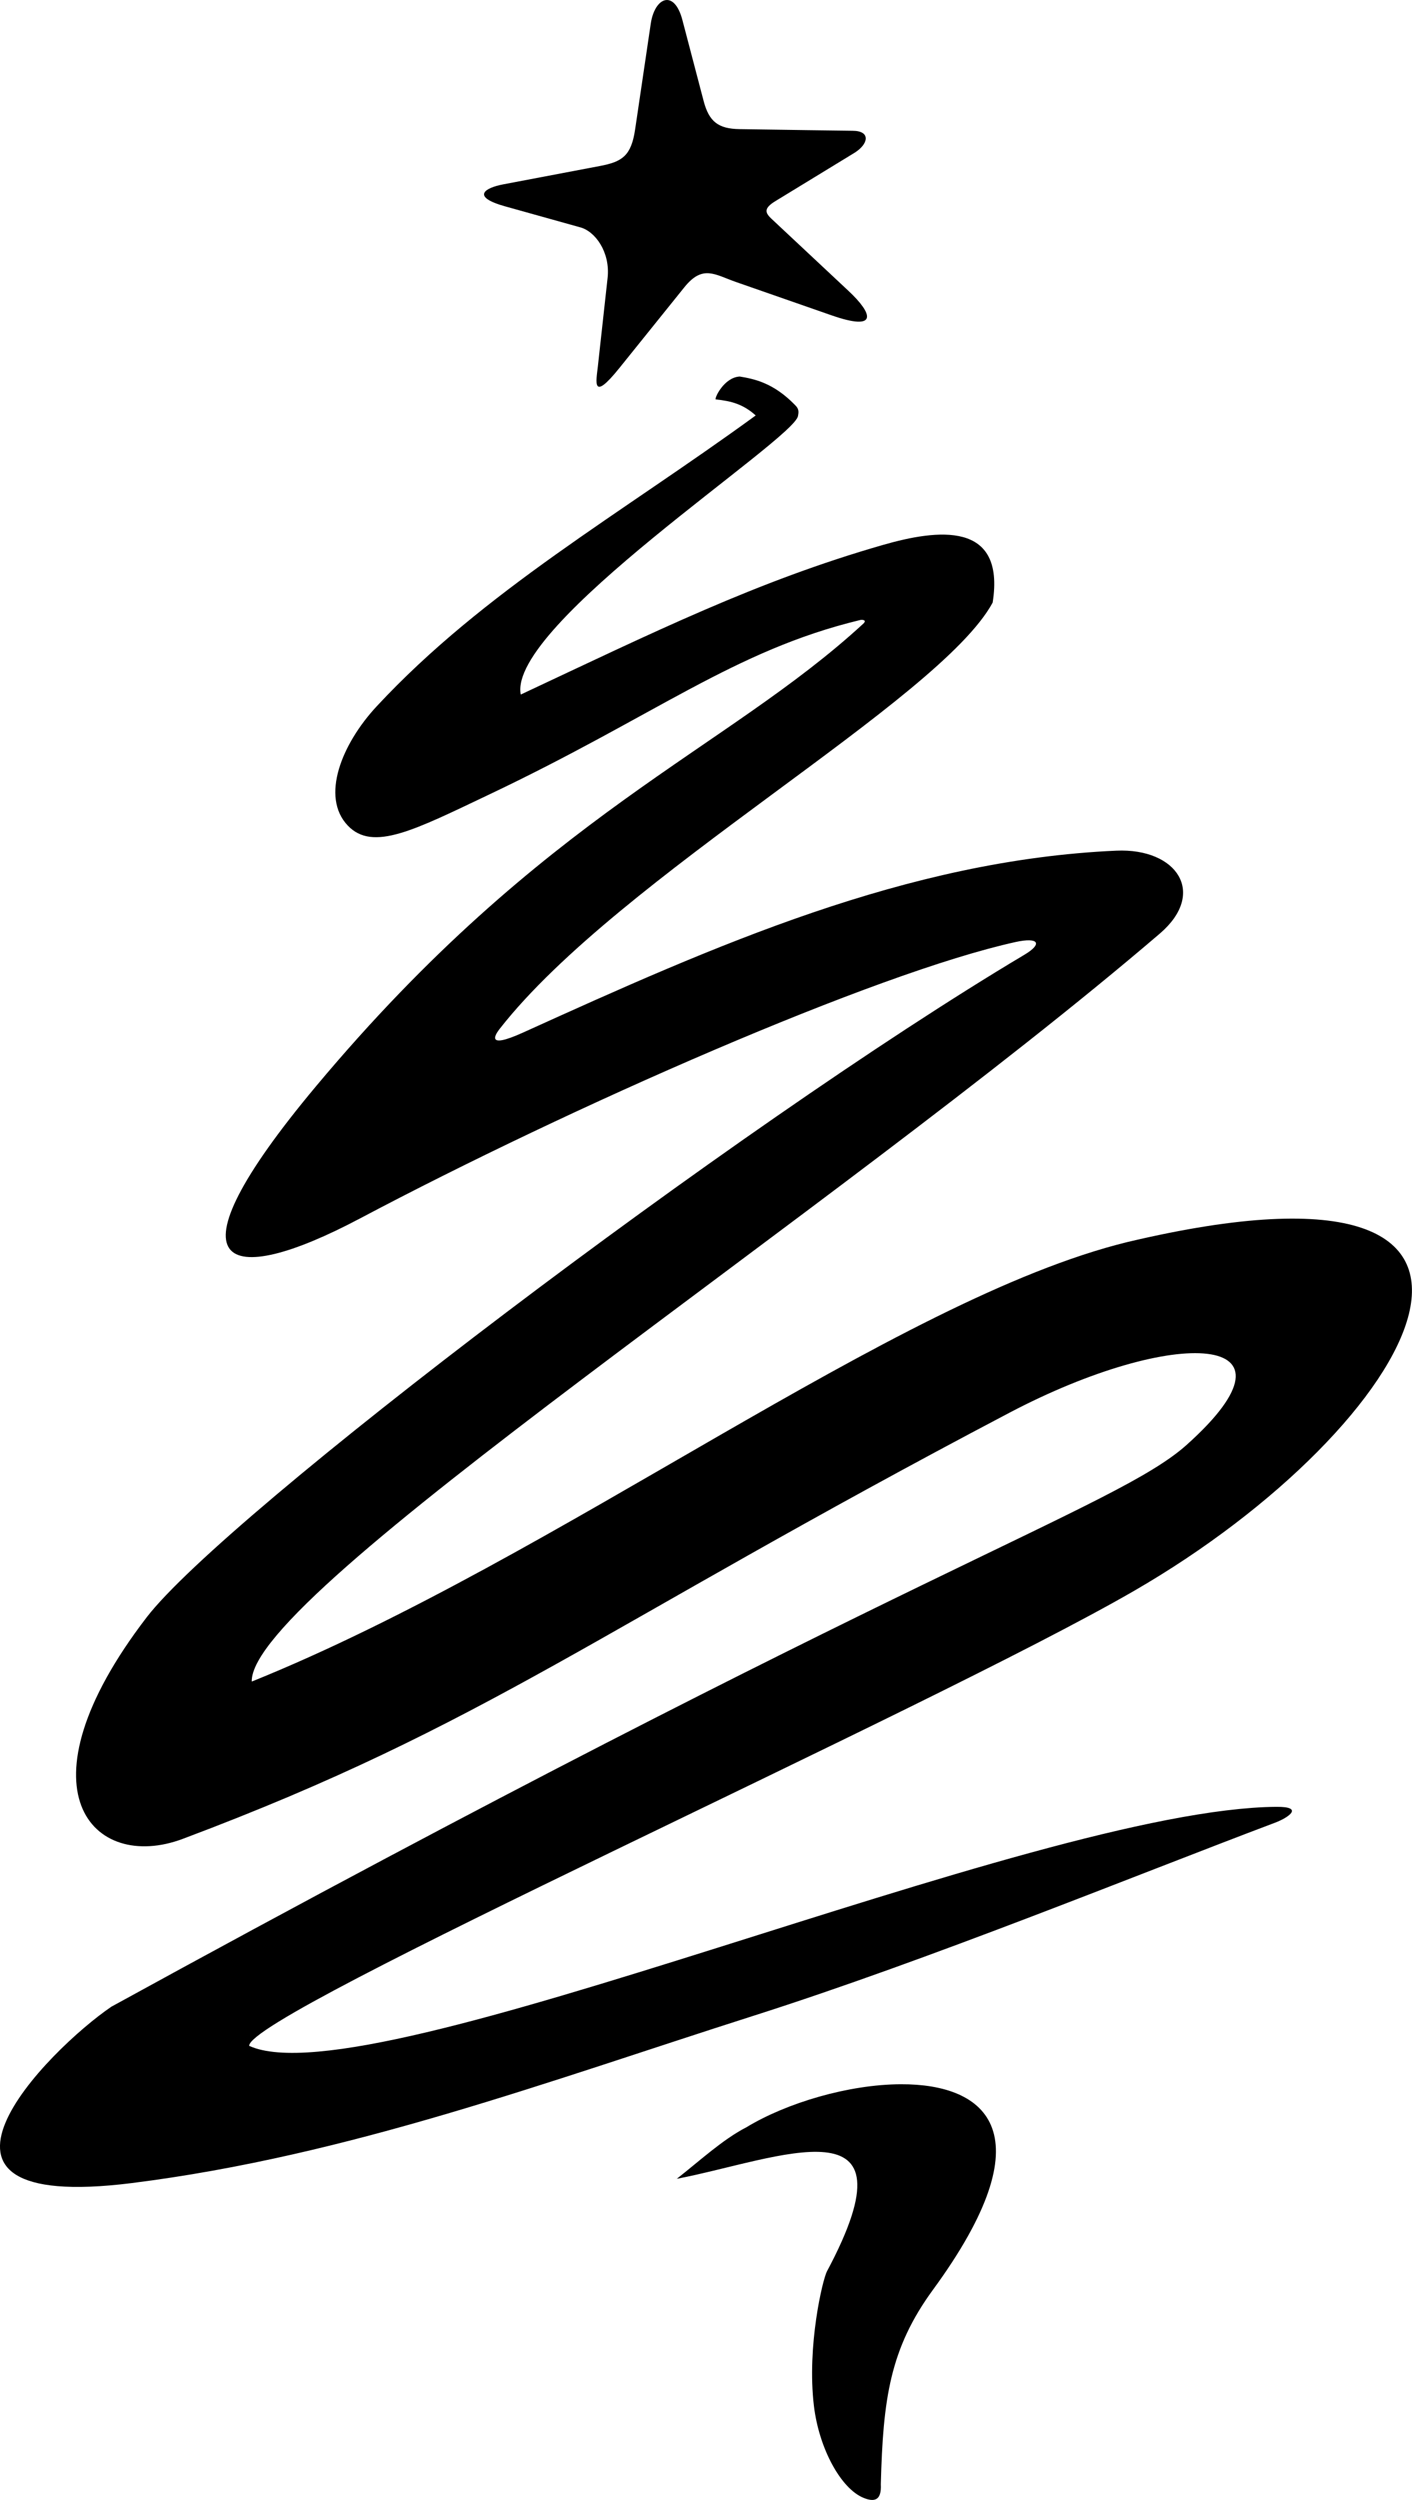 <svg xmlns="http://www.w3.org/2000/svg" viewBox="0 0 322.02 569.97"><path d="M152.19.002c-1.662-.076-3.281 2.027-3.781 5.406l-3.563 24.094c-.895 6.055-2.956 7.382-8.031 8.344l-22.062 4.188c-4.245.805-7.414 2.826.5 5.03l16.906 4.72c3.558.843 7.06 5.71 6.406 11.594l-2.219 20.156c-.384 3.463-1.44 8.26 4.907.375l14.812-18.406c4.209-5.228 6.92-2.901 11.844-1.188l21.78 7.594c10.566 3.676 9.484-.283 3.844-5.563L175.94 49.877c-1.504-1.407-1.77-2.4.906-4.03l17.969-10.97c3.294-2.008 3.842-5.062-.407-5.062-1.694 0-17.153-.254-25.719-.375-4.868-.07-6.98-1.691-8.218-6.407l-4.844-18.469c-.82-3.123-2.145-4.503-3.438-4.562zm16.53 85.844c-3.619.18-5.832 4.995-5.5 5.219 3.608.352 6.36 1.15 9.125 3.656-30.811 22.455-61.92 39.95-86.438 66.312-7.994 8.596-12.824 20.639-6.594 27.188 5.722 6.015 15.197 1.019 32.406-7.156 37.821-17.967 55.72-32.762 84.375-39.688.47-.16 1.727-.05.773.828-31.409 28.91-72.718 43.198-124.77 105.42-35.417 42.336-20.624 46.388 9.97 30.188 47.921-25.377 117.51-56.001 149.58-63.048 5.218-1.147 6.21.388 2.004 2.893-66.042 39.345-182.3 127.73-200.23 151.11-30.219 39.402-12.227 58.159 8.242 50.482 69.582-26.098 94.4-47.641 188.5-97.135 37.693-19.826 69.271-18.495 40.456 7.308-16.076 14.395-63.42 28.325-245.21 128.08-14.479 9.846-51.485 47.264 4.625 40.219 49.57-6.224 95.131-23.266 141.75-38.125 40.321-12.852 86.722-31.866 119.06-44.062 2.862-1.08 6.75-3.645.25-3.594-55.57.43-206.58 67.19-234.27 54.49-.185-7.47 154.68-76.51 201.76-103.7 65.1-37.58 102.62-104.2-1.41-79.57-53.2 12.99-129.82 72.01-199.76 100.22-.52-20.39 132.33-106.54 207.09-170.53 10.826-9.267 3.875-19.517-9.906-18.906-47.844 2.122-91.628 21.664-135.31 41.469-8.899 4.034-6.162.208-5.281-.906 27.282-34.845 100.28-74.75 112.38-97.125 2.947-18.766-12.68-16.681-24.969-13.156-28.803 8.261-52.366 19.93-82.656 34.125-3.074-15.918 62.374-58.097 63.233-63.523.124-.781.32-1.535-.67-2.478-4.968-5.116-9.361-5.958-12.594-6.5zm36.719 389.34c-11.877.05-26.009 4.227-35.219 9.813-5.405 2.786-10.606 7.619-15.875 11.75 23.16-4.45 55.513-18.717 34.25 21.094-.964 1.804-4.619 17.012-2.969 30.719 1.161 9.644 6.131 18.84 11.344 20.938 2.298.924 4.116.754 3.907-3.125.513-19.346 2.03-30.846 11.906-44.344 25.992-35.521 12.45-46.926-7.344-46.844z"/></svg>